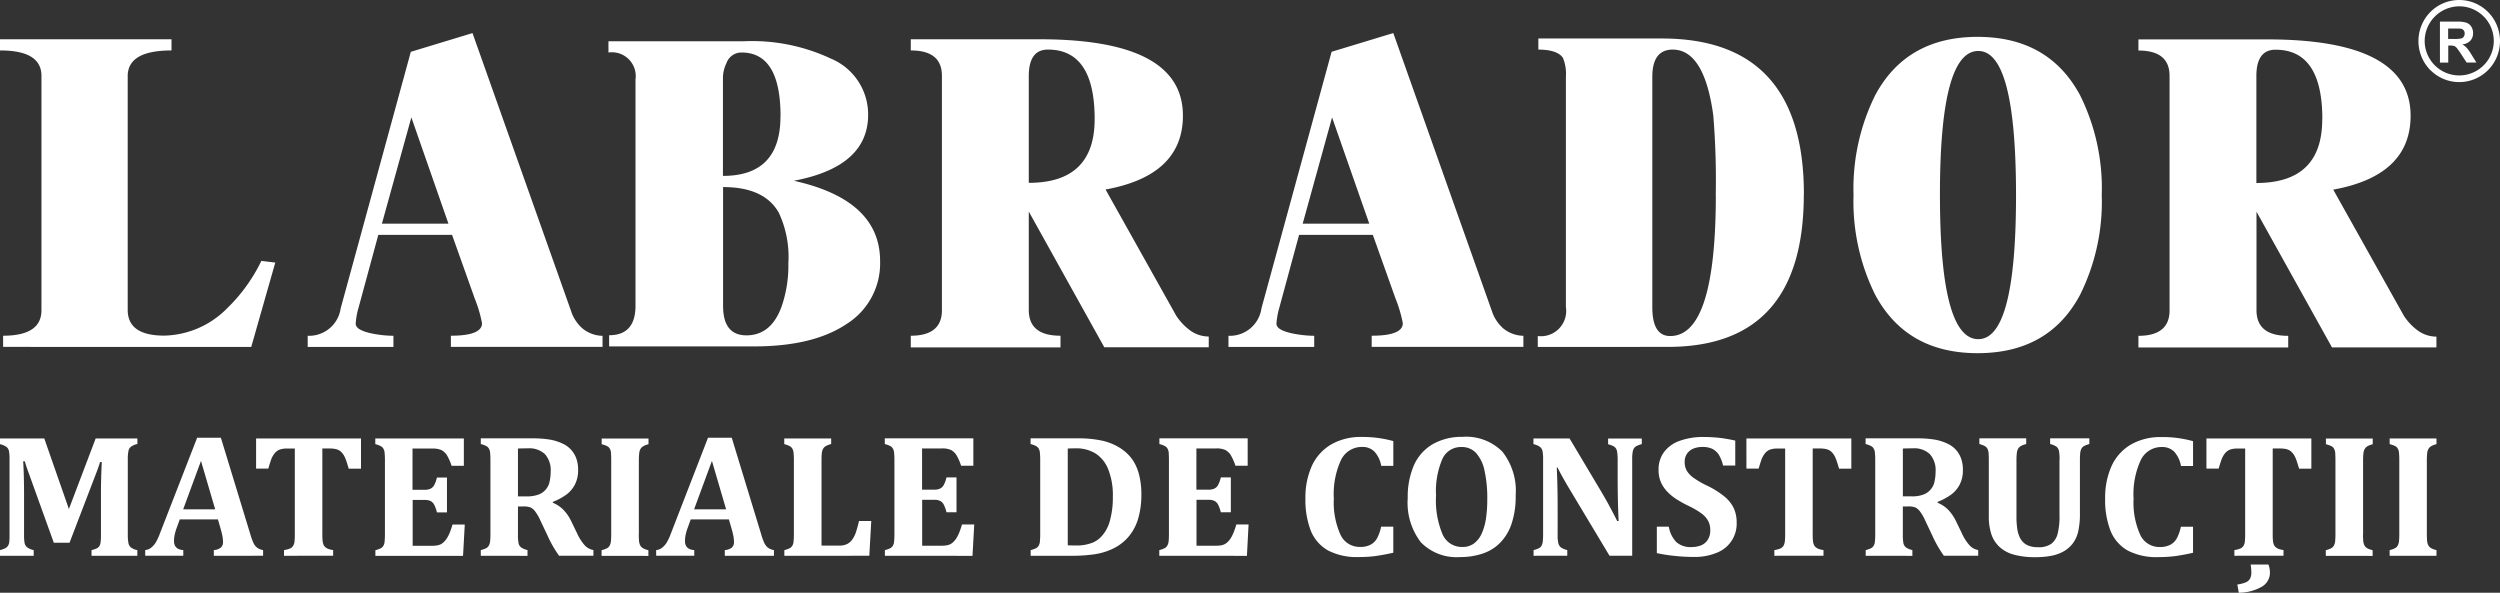 <svg xmlns="http://www.w3.org/2000/svg" width="215.749" height="51.153" viewBox="0 0 215.749 51.153">
  <rect x="0" y="0" width="215.749" height="51.153" fill="#333333" stroke="none"/>
  <path id="Union_4" data-name="Union 4" d="M193.081,50.442a3.019,3.019,0,0,0,.73-.185.746.746,0,0,0,.362-.313,1.1,1.1,0,0,0,.117-.542,4.765,4.765,0,0,0-.059-.685h1.529l.008.008a1.872,1.872,0,0,1,.126.7,1.383,1.383,0,0,1-.706,1.21,4.005,4.005,0,0,1-1.982.516Zm-9.433-2.918a3.421,3.421,0,0,1-1.495-1.676,7.324,7.324,0,0,1-.479-2.85,6.581,6.581,0,0,1,.563-2.8,4.145,4.145,0,0,1,1.663-1.836,5.118,5.118,0,0,1,2.629-.643,9.674,9.674,0,0,1,2.73.355v2.14h-1.041a2.46,2.46,0,0,0-.588-1.236,1.429,1.429,0,0,0-1.041-.4,1.984,1.984,0,0,0-1.84,1.125,7,7,0,0,0-.622,3.333,6.769,6.769,0,0,0,.571,3.113,1.813,1.813,0,0,0,1.671,1.057,1.915,1.915,0,0,0,.915-.186,1.384,1.384,0,0,0,.563-.542,3.709,3.709,0,0,0,.362-1.023h1.049v2.25c-.562.127-1.075.221-1.545.288a11.548,11.548,0,0,1-1.453.085A5.378,5.378,0,0,1,183.649,47.525Zm-9.86.338a2.957,2.957,0,0,1-1.227-.661,2.645,2.645,0,0,1-.7-1.074,4.9,4.9,0,0,1-.227-1.625V39.7c0-.237-.009-.431-.017-.583a1.146,1.146,0,0,0-.1-.39.6.6,0,0,0-.243-.237,2.109,2.109,0,0,0-.454-.169V37.83h4.041v.491a1.874,1.874,0,0,0-.471.178.653.653,0,0,0-.227.228,1.033,1.033,0,0,0-.109.347,5.4,5.4,0,0,0-.034.634v4.9a6.907,6.907,0,0,0,.076,1.066,2.355,2.355,0,0,0,.277.829,1.37,1.37,0,0,0,.563.533,2.008,2.008,0,0,0,.932.186,1.846,1.846,0,0,0,1.168-.3,1.6,1.6,0,0,0,.537-.855,6.1,6.1,0,0,0,.159-1.633V39.691l.008.008a4.014,4.014,0,0,0-.05-.778.724.724,0,0,0-.193-.355,1.55,1.55,0,0,0-.572-.246V37.83h3.385v.491a2.117,2.117,0,0,0-.436.161.55.55,0,0,0-.244.237.981.981,0,0,0-.109.39,5.689,5.689,0,0,0-.025.591v4.636a6.61,6.61,0,0,1-.151,1.54,2.7,2.7,0,0,1-.479,1.04,2.64,2.64,0,0,1-.806.685,3.567,3.567,0,0,1-1.084.373,7.24,7.24,0,0,1-1.344.11A6.818,6.818,0,0,1,173.788,47.863Zm-47.779.212h0Zm0,0h0Zm0,0A4.3,4.3,0,0,1,122.62,46.8a5.612,5.612,0,0,1-1.133-3.823,6.825,6.825,0,0,1,.545-2.851,3.977,3.977,0,0,1,1.621-1.8A5.071,5.071,0,0,1,126.2,37.7a4.4,4.4,0,0,1,3.452,1.277,5.441,5.441,0,0,1,1.15,3.782,7.385,7.385,0,0,1-.344,2.411,4.307,4.307,0,0,1-.975,1.649,3.786,3.786,0,0,1-1.512.948A6.006,6.006,0,0,1,126.009,48.074Zm-1.533-8.468a7.084,7.084,0,0,0-.546,3.173,7.519,7.519,0,0,0,.563,3.333,1.808,1.808,0,0,0,1.7,1.091,1.656,1.656,0,0,0,1.008-.3,2.189,2.189,0,0,0,.672-.863,4.948,4.948,0,0,0,.369-1.311,11.313,11.313,0,0,0,.109-1.666,10.757,10.757,0,0,0-.243-2.471,3.227,3.227,0,0,0-.731-1.506,1.658,1.658,0,0,0-1.252-.508A1.754,1.754,0,0,0,124.476,39.606Zm-9.844,7.909a3.423,3.423,0,0,1-1.495-1.675,7.341,7.341,0,0,1-.479-2.85,6.581,6.581,0,0,1,.563-2.8,4.136,4.136,0,0,1,1.663-1.836,5.11,5.11,0,0,1,2.629-.644,10.316,10.316,0,0,1,1.411.085,10.169,10.169,0,0,1,1.319.271v2.14H119.2a2.453,2.453,0,0,0-.588-1.235,1.428,1.428,0,0,0-1.041-.4,1.986,1.986,0,0,0-1.84,1.125,7,7,0,0,0-.622,3.334,6.765,6.765,0,0,0,.572,3.112,1.812,1.812,0,0,0,1.671,1.057,1.916,1.916,0,0,0,.915-.185,1.385,1.385,0,0,0,.563-.542,3.731,3.731,0,0,0,.362-1.023h1.049V47.7c-.562.127-1.075.22-1.545.288a11.694,11.694,0,0,1-1.453.085A5.368,5.368,0,0,1,114.632,47.516Zm29.952.465a14.141,14.141,0,0,1-1.6-.245V45.452h1.049l-.016.008a2.556,2.556,0,0,0,.646,1.319,1.835,1.835,0,0,0,1.318.432,2.268,2.268,0,0,0,.815-.144,1.25,1.25,0,0,0,.58-.482,1.432,1.432,0,0,0,.218-.829,1.676,1.676,0,0,0-.176-.795,2.006,2.006,0,0,0-.571-.643,6.676,6.676,0,0,0-1.092-.643,10.648,10.648,0,0,1-1.085-.6,4.2,4.2,0,0,1-.823-.686,2.843,2.843,0,0,1-.529-.82,2.56,2.56,0,0,1-.184-1.007,2.494,2.494,0,0,1,.47-1.548,2.874,2.874,0,0,1,1.361-.973,5.917,5.917,0,0,1,2.058-.33,13.054,13.054,0,0,1,1.31.068,12.65,12.65,0,0,1,1.419.245v2.149h-1.05a3.4,3.4,0,0,0-.369-.931,1.46,1.46,0,0,0-.563-.508,1.965,1.965,0,0,0-.857-.161,2.053,2.053,0,0,0-.781.144,1.234,1.234,0,0,0-.545.44,1.22,1.22,0,0,0-.2.71,1.5,1.5,0,0,0,.176.745,2.06,2.06,0,0,0,.58.617,7.912,7.912,0,0,0,1.184.685,7.487,7.487,0,0,1,1.486.931,2.982,2.982,0,0,1,.8.989,2.946,2.946,0,0,1,.26,1.253,2.684,2.684,0,0,1-1.713,2.614,4.941,4.941,0,0,1-1.94.364A15.811,15.811,0,0,1,144.584,47.981Zm56.132-.008v-.491a2.162,2.162,0,0,0,.454-.161.552.552,0,0,0,.243-.237.966.966,0,0,0,.11-.39c.016-.16.025-.355.025-.592V39.7c0-.237-.009-.431-.017-.583a.847.847,0,0,0-.1-.381.507.507,0,0,0-.244-.237,2.015,2.015,0,0,0-.462-.161v-.49h4.04v.49a1.72,1.72,0,0,0-.462.177.662.662,0,0,0-.227.229.892.892,0,0,0-.11.347,5.645,5.645,0,0,0-.033.635V46.12l-.008-.017c0,.169.008.33.016.482a1.3,1.3,0,0,0,.059.364.729.729,0,0,0,.134.238.789.789,0,0,0,.244.169,2.223,2.223,0,0,0,.378.127v.491Zm-148.8,0v-.491a2.143,2.143,0,0,0,.454-.161.548.548,0,0,0,.243-.237.965.965,0,0,0,.11-.39c.016-.16.025-.355.025-.592V39.7c0-.237-.009-.431-.017-.583a.835.835,0,0,0-.1-.381.509.509,0,0,0-.243-.237,2.041,2.041,0,0,0-.463-.161v-.49h4.04v.49a1.72,1.72,0,0,0-.462.177.662.662,0,0,0-.227.229.878.878,0,0,0-.109.347,5.4,5.4,0,0,0-.034.635V46.12l-.008-.017c0,.169.008.33.017.482a1.308,1.308,0,0,0,.059.364.729.729,0,0,0,.134.238.8.8,0,0,0,.244.169,2.223,2.223,0,0,0,.378.127v.491Zm-19.52,0v-.491a2.125,2.125,0,0,0,.454-.161.55.55,0,0,0,.244-.237.866.866,0,0,0,.1-.39,5.7,5.7,0,0,0,.025-.592V39.708a5.449,5.449,0,0,0-.025-.584.865.865,0,0,0-.1-.389.545.545,0,0,0-.244-.237,1.973,1.973,0,0,0-.462-.169v-.491H40.03V40.2H38.973a4.513,4.513,0,0,0-.428-.956,1.424,1.424,0,0,0-.42-.39,1.834,1.834,0,0,0-.84-.143H35.6v3.561h1.017a1.259,1.259,0,0,0,.528-.094.728.728,0,0,0,.319-.3,2.635,2.635,0,0,0,.244-.669h.865v3.011h-.865a3.009,3.009,0,0,0-.236-.66.761.761,0,0,0-.311-.321,1.14,1.14,0,0,0-.537-.093H35.613V47.1h1.671a2.375,2.375,0,0,0,.454-.034,1.263,1.263,0,0,0,.328-.11,1.319,1.319,0,0,0,.277-.221,1.664,1.664,0,0,0,.235-.3A3.212,3.212,0,0,0,38.8,46a7,7,0,0,0,.252-.736h1.058l-.15,2.707Zm173.83-.009v-.49a2.13,2.13,0,0,0,.454-.16.556.556,0,0,0,.244-.238.972.972,0,0,0,.109-.389,5.725,5.725,0,0,0,.025-.592v-6.4a5.421,5.421,0,0,0-.025-.583.847.847,0,0,0-.1-.382.515.515,0,0,0-.244-.237,2.019,2.019,0,0,0-.462-.16v-.491h4.04v.491a1.69,1.69,0,0,0-.462.177.647.647,0,0,0-.227.229.888.888,0,0,0-.11.347,5.646,5.646,0,0,0-.033.635v6.378c0,.169.008.33.017.482a1.308,1.308,0,0,0,.059.364.724.724,0,0,0,.134.237.784.784,0,0,0,.244.169,2.146,2.146,0,0,0,.378.127v.49Zm-13.4,0v-.49a2.315,2.315,0,0,0,.512-.135.605.605,0,0,0,.277-.237.891.891,0,0,0,.117-.4,5.834,5.834,0,0,0,.025-.592v-7.4h-.621a1.9,1.9,0,0,0-.706.1,1.082,1.082,0,0,0-.428.33,1.934,1.934,0,0,0-.311.592c-.085.254-.16.482-.219.711h-1.058V37.838h9.055v2.606h-1.058c-.1-.338-.176-.584-.236-.745a2.612,2.612,0,0,0-.185-.406,1.558,1.558,0,0,0-.219-.279.936.936,0,0,0-.243-.177,1.26,1.26,0,0,0-.328-.1,2.888,2.888,0,0,0-.512-.034h-.554v7.4a5.074,5.074,0,0,0,.025.592,1.019,1.019,0,0,0,.084.33.642.642,0,0,0,.151.2.946.946,0,0,0,.243.143,1.887,1.887,0,0,0,.428.1v.49Zm-.009,0h.009Zm-31.808,0v-.49a2.13,2.13,0,0,0,.454-.16.552.552,0,0,0,.244-.238.859.859,0,0,0,.1-.389,5.72,5.72,0,0,0,.025-.592V39.7a5.417,5.417,0,0,0-.025-.583.866.866,0,0,0-.1-.39.555.555,0,0,0-.244-.237A2.014,2.014,0,0,0,161,38.32V37.83h4.485a8.874,8.874,0,0,1,1.545.119,4.393,4.393,0,0,1,1.109.372,2.227,2.227,0,0,1,.68.525,2.278,2.278,0,0,1,.428.736,2.883,2.883,0,0,1,.151.973,2.686,2.686,0,0,1-.268,1.243,2.544,2.544,0,0,1-.715.863,5.237,5.237,0,0,1-1.2.652v.076a2.732,2.732,0,0,1,.941.635,3.829,3.829,0,0,1,.672,1.007l.487,1.006a4.062,4.062,0,0,0,.647,1.015,1.3,1.3,0,0,0,.756.415v.491h-2.965a10.115,10.115,0,0,1-1.008-1.769l-.6-1.268a4.21,4.21,0,0,0-.462-.8,1.153,1.153,0,0,0-.394-.33,1.676,1.676,0,0,0-.63-.085h-.445v2.394a4.037,4.037,0,0,0,.05.778.631.631,0,0,0,.21.355,1.5,1.5,0,0,0,.563.237v.491l.016.008Zm3.217-9.254-.009.008v4.119h.765a2.7,2.7,0,0,0,1.016-.16,1.48,1.48,0,0,0,.63-.448,1.46,1.46,0,0,0,.319-.669,3.8,3.8,0,0,0,.093-.846,2.086,2.086,0,0,0-.487-1.514,1.946,1.946,0,0,0-1.462-.508C164.65,38.693,164.364,38.7,164.23,38.71Zm-11.1,9.254v-.49a2.3,2.3,0,0,0,.512-.135.6.6,0,0,0,.277-.237,1.008,1.008,0,0,0,.118-.4,5.829,5.829,0,0,0,.025-.592v-7.4h-.622a1.9,1.9,0,0,0-.706.1,1.082,1.082,0,0,0-.428.33,1.954,1.954,0,0,0-.311.592c-.084.254-.159.482-.219.711h-1.057V37.838h9.054v2.606h-1.058c-.1-.338-.176-.584-.235-.745a2.7,2.7,0,0,0-.184-.406,1.558,1.558,0,0,0-.219-.279.94.94,0,0,0-.244-.177,1.238,1.238,0,0,0-.328-.1,2.881,2.881,0,0,0-.512-.034h-.554v7.4a5.07,5.07,0,0,0,.025.592,1.067,1.067,0,0,0,.084.33.656.656,0,0,0,.151.2.953.953,0,0,0,.244.143,1.772,1.772,0,0,0,.428.1v.49Zm-.008,0h.008Zm-20.771,0v-.49a2.138,2.138,0,0,0,.453-.16.552.552,0,0,0,.244-.238,1.136,1.136,0,0,0,.1-.381,5.36,5.36,0,0,0,.025-.575V39.7a3.862,3.862,0,0,0-.05-.77.643.643,0,0,0-.21-.355,1.421,1.421,0,0,0-.572-.245v-.491h3.116l2.722,4.568c.168.288.4.677.664,1.167s.512.956.722,1.388h.126c-.059-1.184-.084-2.47-.084-3.875V39.708a4.328,4.328,0,0,0-.042-.694.748.748,0,0,0-.118-.33.593.593,0,0,0-.218-.185,2.258,2.258,0,0,0-.446-.161v-.49h2.906v.473a4.047,4.047,0,0,0-.436.161.65.65,0,0,0-.219.177A.858.858,0,0,0,140.9,39a3.648,3.648,0,0,0-.042.694v8.265H138.9l-3.46-5.769c-.471-.787-.806-1.4-1.025-1.844h-.068c.051,1.066.077,2.182.077,3.367V46.1a3.278,3.278,0,0,0,.058.778.719.719,0,0,0,.21.355,1.571,1.571,0,0,0,.563.237v.49Zm-32.3,0v-.49a2.148,2.148,0,0,0,.454-.16.554.554,0,0,0,.243-.238.957.957,0,0,0,.11-.389c.016-.161.025-.355.025-.592V39.7c0-.237-.009-.431-.017-.583a.855.855,0,0,0-.1-.39.557.557,0,0,0-.243-.237,2.04,2.04,0,0,0-.463-.169V37.83h7.618V40.19h-1.058a4.49,4.49,0,0,0-.428-.956,1.412,1.412,0,0,0-.42-.39,1.826,1.826,0,0,0-.84-.144h-1.679v3.561h1.016a1.263,1.263,0,0,0,.529-.093.736.736,0,0,0,.319-.3,2.614,2.614,0,0,0,.244-.669h.865v3.011h-.865a3.044,3.044,0,0,0-.235-.66.767.767,0,0,0-.311-.321,1.136,1.136,0,0,0-.537-.094h-1.016v3.959h1.671a2.383,2.383,0,0,0,.454-.033,1.252,1.252,0,0,0,.328-.111,1.121,1.121,0,0,0,.277-.22,1.588,1.588,0,0,0,.235-.3,3.331,3.331,0,0,0,.219-.432,7.185,7.185,0,0,0,.252-.735h1.058l-.143,2.706Zm-11.1,0v-.49a2.13,2.13,0,0,0,.454-.16.552.552,0,0,0,.244-.238.859.859,0,0,0,.1-.389,5.722,5.722,0,0,0,.025-.592V39.7a5.419,5.419,0,0,0-.025-.583.866.866,0,0,0-.1-.39.555.555,0,0,0-.244-.237,2.014,2.014,0,0,0-.462-.169V37.83h4.007a9.553,9.553,0,0,1,2.141.194,4.837,4.837,0,0,1,1.529.609,3.84,3.84,0,0,1,1.084.99A4.044,4.044,0,0,1,98.3,40.96a6.746,6.746,0,0,1,.2,1.717,7.26,7.26,0,0,1-.277,2.081,4.274,4.274,0,0,1-.84,1.573,4.09,4.09,0,0,1-1.227.965,5.472,5.472,0,0,1-1.671.533,13.623,13.623,0,0,1-2.057.135Zm3.2-9.254v8.349h.008c.093.008.328.016.7.016a3.686,3.686,0,0,0,1.419-.237,2.1,2.1,0,0,0,.731-.49,3.153,3.153,0,0,0,.756-1.328,7.4,7.4,0,0,0,.277-2.174,5.954,5.954,0,0,0-.4-2.344,2.84,2.84,0,0,0-1.1-1.37,3.164,3.164,0,0,0-1.705-.44C92.508,38.693,92.282,38.7,92.139,38.71ZM76.366,47.964v-.49a2.167,2.167,0,0,0,.454-.16.554.554,0,0,0,.243-.238.847.847,0,0,0,.1-.389,5.72,5.72,0,0,0,.025-.592V39.7a5.417,5.417,0,0,0-.025-.583.854.854,0,0,0-.1-.39.557.557,0,0,0-.243-.237,2.04,2.04,0,0,0-.463-.169V37.83H84V40.19H82.942a4.445,4.445,0,0,0-.428-.956,1.4,1.4,0,0,0-.42-.39,1.826,1.826,0,0,0-.84-.144H79.574v3.561H80.59a1.263,1.263,0,0,0,.529-.093.736.736,0,0,0,.319-.3,2.614,2.614,0,0,0,.244-.669h.865v3.011h-.865a3.045,3.045,0,0,0-.235-.66.762.762,0,0,0-.311-.321,1.136,1.136,0,0,0-.537-.094H79.583v3.959h1.671a2.383,2.383,0,0,0,.454-.033,1.253,1.253,0,0,0,.328-.111,1.121,1.121,0,0,0,.277-.22,1.589,1.589,0,0,0,.235-.3,3.332,3.332,0,0,0,.219-.432,7.183,7.183,0,0,0,.252-.735h1.058l-.151,2.706Zm-8.677,0v-.49a2.13,2.13,0,0,0,.454-.16.552.552,0,0,0,.244-.238.859.859,0,0,0,.1-.389,5.722,5.722,0,0,0,.025-.592V39.708a5.449,5.449,0,0,0-.025-.584.865.865,0,0,0-.1-.389.545.545,0,0,0-.244-.237,1.973,1.973,0,0,0-.462-.169v-.491h4.04l.008-.008v.491a2.117,2.117,0,0,0-.437.161.678.678,0,0,0-.252.237.978.978,0,0,0-.118.381c-.016.161-.025.355-.025.592v7.393h1.495a1.531,1.531,0,0,0,.715-.136,1.259,1.259,0,0,0,.462-.414,2.54,2.54,0,0,0,.336-.728c.093-.3.168-.583.227-.845H75.19l-.168,3Zm-5.14,0v-.49a1.145,1.145,0,0,0,.6-.212.62.62,0,0,0,.194-.482,2.912,2.912,0,0,0-.05-.508,7.227,7.227,0,0,0-.176-.71l-.21-.727-.009-.009H59.609l-.252.7a4.01,4.01,0,0,0-.175.575,2.645,2.645,0,0,0-.068.592c0,.482.268.745.8.778v.49H56.627v-.49a.923.923,0,0,0,.5-.194,1.678,1.678,0,0,0,.4-.44,4.713,4.713,0,0,0,.377-.812L61.1,37.779h2.05l2.536,8.315a5.124,5.124,0,0,0,.285.787,1.126,1.126,0,0,0,.3.381,1.238,1.238,0,0,0,.521.212v.49ZM59.9,43.954h2.763L61.44,39.776ZM41.492,47.964v-.49a2.13,2.13,0,0,0,.454-.16.552.552,0,0,0,.244-.238.971.971,0,0,0,.109-.389,5.722,5.722,0,0,0,.025-.592V39.7a5.419,5.419,0,0,0-.025-.583.843.843,0,0,0-.1-.39.555.555,0,0,0-.244-.237,2.014,2.014,0,0,0-.462-.169V37.83h4.486a8.873,8.873,0,0,1,1.545.119,4.405,4.405,0,0,1,1.109.372,2.248,2.248,0,0,1,.68.525,2.3,2.3,0,0,1,.428.736,2.883,2.883,0,0,1,.151.973,2.686,2.686,0,0,1-.269,1.243,2.551,2.551,0,0,1-.714.863,5.245,5.245,0,0,1-1.2.652v.076a2.724,2.724,0,0,1,.94.635,3.828,3.828,0,0,1,.672,1.007l.487,1.006a4.061,4.061,0,0,0,.647,1.015,1.3,1.3,0,0,0,.756.415v.491H48.245a10.057,10.057,0,0,1-1.008-1.769l-.6-1.268a4.2,4.2,0,0,0-.463-.8,1.153,1.153,0,0,0-.394-.33,1.673,1.673,0,0,0-.63-.085H44.7v2.394a4.037,4.037,0,0,0,.05.778.632.632,0,0,0,.211.355,1.5,1.5,0,0,0,.563.237v.491l.008.008Zm3.217-9.254-.009.008v4.119h.765a2.7,2.7,0,0,0,1.016-.16,1.48,1.48,0,0,0,.63-.448,1.46,1.46,0,0,0,.319-.669,3.8,3.8,0,0,0,.093-.846,2.086,2.086,0,0,0-.487-1.514,1.946,1.946,0,0,0-1.462-.508C45.138,38.693,44.843,38.7,44.709,38.71Zm-20.2,9.254v-.49a2.3,2.3,0,0,0,.512-.135A.6.6,0,0,0,25.3,47.1a.891.891,0,0,0,.118-.4,5.831,5.831,0,0,0,.025-.592v-7.4h-.622a1.9,1.9,0,0,0-.706.1,1.082,1.082,0,0,0-.428.33,1.975,1.975,0,0,0-.311.592c-.084.254-.159.482-.218.711H22.1V37.838h9.054v2.606H30.094c-.1-.338-.176-.584-.235-.745a2.7,2.7,0,0,0-.185-.406,1.516,1.516,0,0,0-.218-.279.94.94,0,0,0-.244-.177,1.238,1.238,0,0,0-.328-.1,2.881,2.881,0,0,0-.512-.034h-.554v7.4a5.071,5.071,0,0,0,.025.592,1.067,1.067,0,0,0,.084.33.656.656,0,0,0,.151.2.953.953,0,0,0,.244.143,1.772,1.772,0,0,0,.428.1v.49Zm-.008,0h.008Zm-6.048,0v-.49a1.146,1.146,0,0,0,.6-.212.62.62,0,0,0,.194-.482,2.912,2.912,0,0,0-.05-.508c-.034-.185-.093-.423-.176-.71l-.211-.727-.008-.009H15.513l-.252.7a4.135,4.135,0,0,0-.176.575,2.645,2.645,0,0,0-.067.592c0,.482.269.745.8.778v.49H12.532v-.49a.946.946,0,0,0,.495-.194,1.662,1.662,0,0,0,.4-.44,4.637,4.637,0,0,0,.378-.812l3.208-8.248h2.049l2.537,8.315a5.123,5.123,0,0,0,.285.787,1.126,1.126,0,0,0,.3.381,1.238,1.238,0,0,0,.521.212v.49Zm-2.645-4.009h2.763l-1.226-4.179ZM7.9,47.964v-.49a2.093,2.093,0,0,0,.47-.16.509.509,0,0,0,.2-.178.784.784,0,0,0,.11-.329,4.937,4.937,0,0,0,.033-.719V42.449c0-.4.008-.871.025-1.413s.033-.93.05-1.158H8.635c-.059.194-.126.389-.194.583s-.2.533-.386,1.015L6,46.839H4.645L2.478,40.825c-.126-.338-.244-.686-.336-1.015H2q.076,1.218.076,2.893V46.12a3.891,3.891,0,0,0,.05.761.648.648,0,0,0,.219.355,1.43,1.43,0,0,0,.563.237v.49H0v-.49a2.13,2.13,0,0,0,.454-.16.624.624,0,0,0,.252-.238.823.823,0,0,0,.1-.381,5.734,5.734,0,0,0,.017-.583V39.691a3.87,3.87,0,0,0-.05-.77.685.685,0,0,0-.193-.338A1.659,1.659,0,0,0,0,38.329v-.491H3.821l2.125,6.091,2.31-6.091h3.6v.491l-.016-.009a1.431,1.431,0,0,0-.554.246.623.623,0,0,0-.2.346,3.8,3.8,0,0,0-.058.779v6.421a3.9,3.9,0,0,0,.049.71.661.661,0,0,0,.194.4,1.33,1.33,0,0,0,.58.254v.49ZM141.686,37.83v.017Zm-34.016,0h.016Zm54.153-12.4a18.118,18.118,0,0,1-1.864-8.6,18.145,18.145,0,0,1,1.864-8.6q2.7-5.049,8.842-5.049t8.851,5.049a18.024,18.024,0,0,1,1.864,8.6,18.023,18.023,0,0,1-1.864,8.6q-2.684,5.049-8.851,5.049C166.559,30.478,163.62,28.787,161.823,25.429Zm5.593-8.6q0,12.432,3.308,12.44,3.262,0,3.258-12.44T170.724,4.4Q167.411,4.4,167.415,16.828Zm42.834,13.151h-9l-6.516-11.713v8.491c0,1.488.907,2.224,2.738,2.224v1.006H184.545V28.981c1.789,0,2.687-.736,2.687-2.191V6.552c0-1.463-.89-2.191-2.687-2.191V3.4h11.119q12.369,0,12.369,6.588,0,5.164-6.675,6.377l6.1,10.893a4.874,4.874,0,0,0,1.142,1.226,2.742,2.742,0,0,0,1.662.567v.939Zm-15.526-23.4v9.211q5.693,0,5.684-5.514h.009c0-3.983-1.344-5.988-4.039-5.988C195.277,4.286,194.723,5.047,194.723,6.577ZM104.3,29.97h-9L88.783,18.257v8.491c0,1.489.907,2.225,2.738,2.225v1.006H78.6V28.973c1.788,0,2.687-.736,2.687-2.191V6.544c0-1.463-.89-2.191-2.687-2.191V3.389H89.716q12.369,0,12.37,6.588,0,5.164-6.676,6.377l6.1,10.894a4.907,4.907,0,0,0,1.142,1.226,2.746,2.746,0,0,0,1.662.567v.939ZM88.783,6.569v9.21q5.694,0,5.685-5.513c0-3.983-1.344-5.988-4.03-5.988C89.338,4.278,88.783,5.038,88.783,6.569Zm42.675,23.368H118.375v-.964c1.789,0,2.687-.365,2.687-1.075a11.174,11.174,0,0,0-.622-2.114l-1.965-5.514h-6.365l-1.7,6.267a6.439,6.439,0,0,0-.252,1.4c0,.356.428.625,1.293.821a9.749,9.749,0,0,0,1.965.22v.964h-7.4v-.964a2.755,2.755,0,0,0,2.847-2.368l6.054-22.141,5.324-1.616,8.59,24.222a3.421,3.421,0,0,0,.882,1.251,2.8,2.8,0,0,0,1.755.652v.964ZM112.422,19.3h5.744l-3.208-9.167ZM52,29.937H38.912v-.964c1.789,0,2.687-.365,2.687-1.075a11.174,11.174,0,0,0-.622-2.114L39.013,20.27H32.648l-1.7,6.267a6.439,6.439,0,0,0-.252,1.4c0,.356.437.625,1.293.821a9.749,9.749,0,0,0,1.965.22v.964h-7.4v-.964A2.755,2.755,0,0,0,29.4,26.613L35.453,4.472l5.324-1.616,8.59,24.222a3.421,3.421,0,0,0,.882,1.251A2.8,2.8,0,0,0,52,28.981v.964ZM32.959,19.3H38.7L35.5,10.13Zm99.751,10.64V29a2.18,2.18,0,0,0,2.426-2.5V6.611A3.614,3.614,0,0,0,134.884,5c-.319-.474-1.024-.719-2.124-.719V3.322h10.656q12.269,0,12.26,13.472l-.008-.008q0,13.154-11.74,13.151Zm9.884-23.283V26.5c0,1.674.512,2.5,1.544,2.5q3.93,0,3.938-12.145h-.008a68.543,68.543,0,0,0-.21-6.876c-.512-3.8-1.688-5.7-3.51-5.7C143.172,4.286,142.593,5.072,142.593,6.654ZM.268,29.937v-.964c2.209,0,3.309-.736,3.309-2.191V6.544q0-2.2-3.578-2.191V3.389H14.8v.964q-3.779,0-3.779,2.216V26.74c0,1.489,1.049,2.224,3.157,2.224A7.855,7.855,0,0,0,19.607,26.6a14.437,14.437,0,0,0,2.948-4.085l1.192.144.008.008-2.074,7.274Zm52.3-.042v-.964c1.52,0,2.276-.855,2.276-2.546V6.857a2.059,2.059,0,0,0-2.335-2.326V3.559h11.7a16.033,16.033,0,0,1,7.5,1.5A5.221,5.221,0,0,1,74.92,9.9q0,4.491-6.415,5.7,7.456,1.65,7.448,6.952a6.174,6.174,0,0,1-2.9,5.413c-1.931,1.294-4.594,1.929-7.969,1.929Zm9.833-3.5c0,1.692.671,2.546,2.015,2.546,1.444,0,2.461-.854,3.056-2.546a10.759,10.759,0,0,0,.563-3.653v-.008a8.976,8.976,0,0,0-.823-4.373q-1.247-2.219-4.811-2.216Zm.3-20.965a2.987,2.987,0,0,0-.311,1.327v8.423q4.963,0,4.963-5.125l.008-.009q0-5.517-3.367-5.514A1.362,1.362,0,0,0,62.7,5.428Zm147.038.623a3.57,3.57,0,0,1,0-5.015,3.506,3.506,0,0,1,4.98,0,3.561,3.561,0,0,1,0,5.011,3.506,3.506,0,0,1-4.976,0Zm-.491-2.507a2.982,2.982,0,1,0,2.982-3A3,3,0,0,0,209.249,3.543ZM210.574,5.4l-.009-.01V1.866h1.482a2.439,2.439,0,0,1,.817.1.819.819,0,0,1,.409.335.993.993,0,0,1,.152.554.935.935,0,0,1-.229.651,1.1,1.1,0,0,1-.694.326,1.762,1.762,0,0,1,.381.3,4.386,4.386,0,0,1,.4.574l.428.688h-.845l-.5-.765a6.227,6.227,0,0,0-.371-.517.578.578,0,0,0-.209-.144,1.1,1.1,0,0,0-.361-.039h-.142V5.4Zm.7-2.048-.01.01h.522a2.6,2.6,0,0,0,.637-.048.358.358,0,0,0,.2-.153.47.47,0,0,0,.076-.268.392.392,0,0,0-.361-.421c-.057-.01-.228-.01-.513-.01h-.551Z" fill="#fff"/>
</svg>
